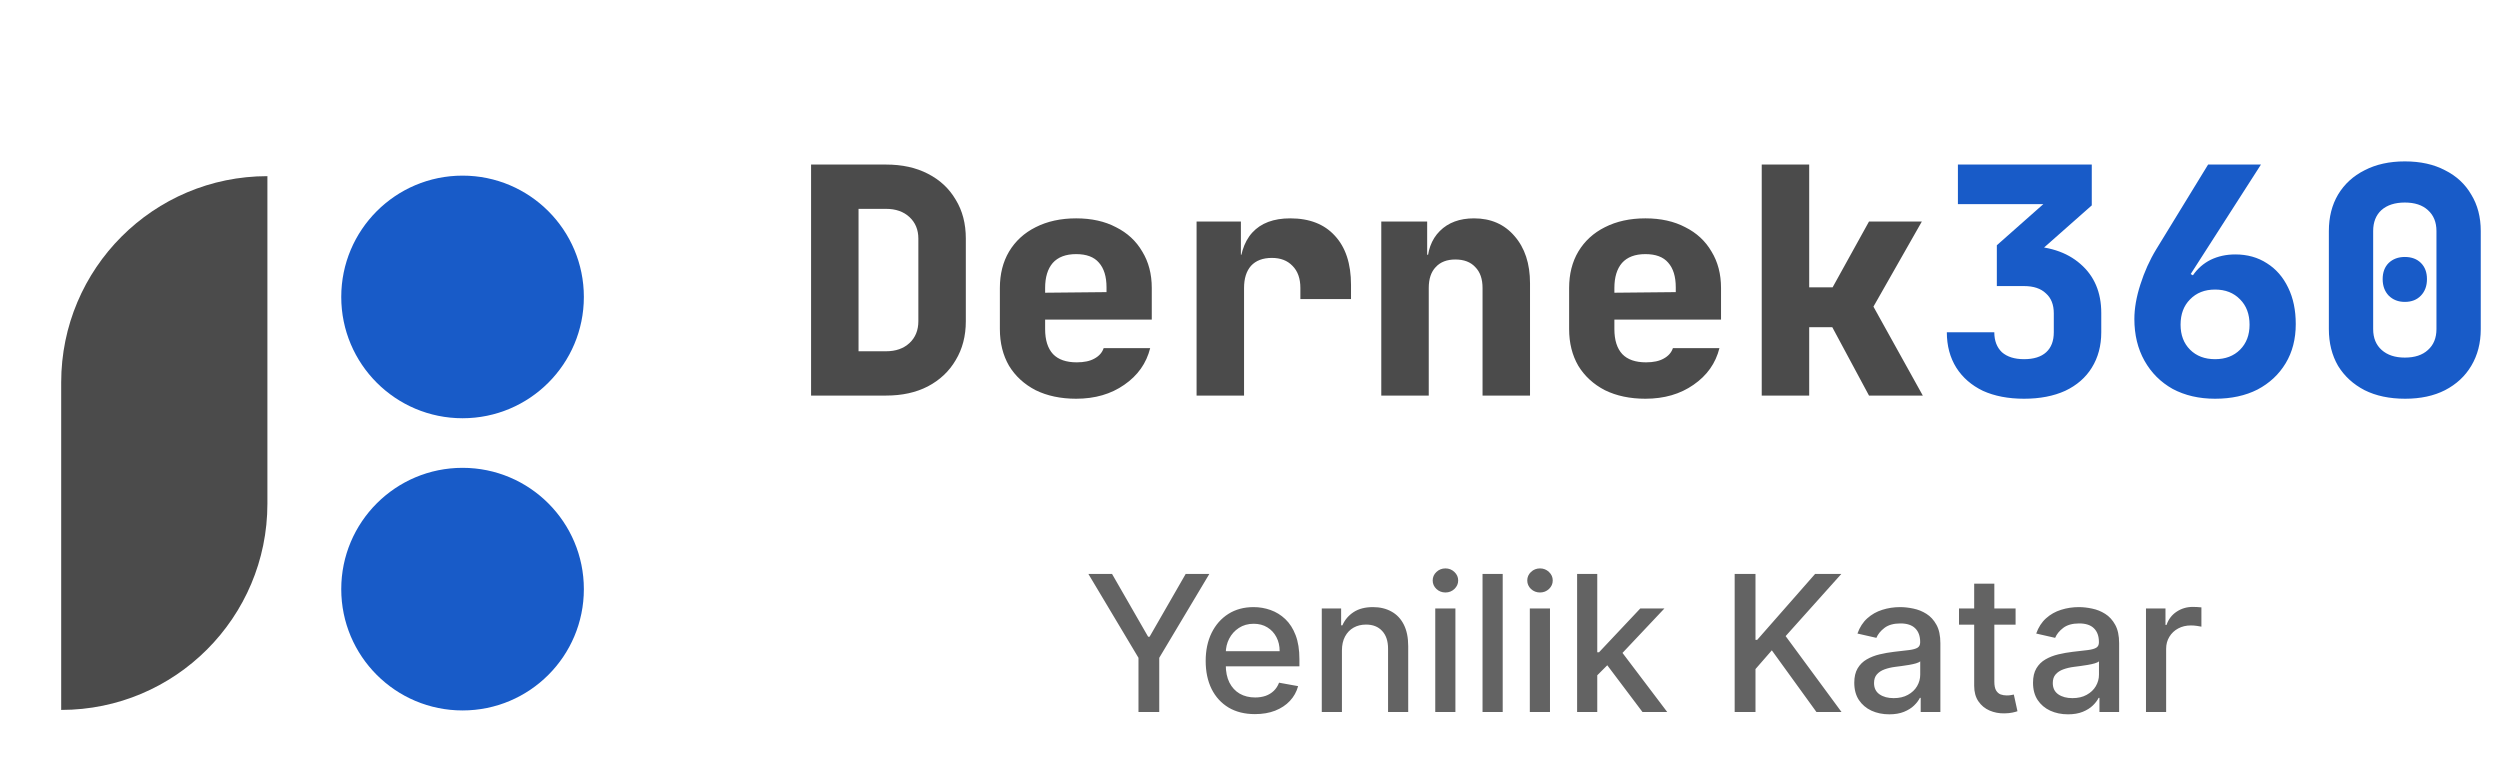 <svg width="158" height="48" viewBox="0 0 158 48" fill="none" xmlns="http://www.w3.org/2000/svg">
<path d="M29.234 26.433C33.468 26.433 36.9 23.001 36.9 18.767C36.9 14.533 33.468 11.1 29.234 11.1C24.999 11.1 21.567 14.533 21.567 18.767C21.567 23.001 24.999 26.433 29.234 26.433Z" fill="#185BC8"/>
<path d="M29.234 44.9C33.468 44.9 36.9 41.468 36.9 37.233C36.9 32.999 33.468 29.567 29.234 29.567C24.999 29.567 21.567 32.999 21.567 37.233C21.567 41.468 24.999 44.9 29.234 44.9Z" fill="#185BC8"/>
<path d="M3.867 24.167C3.867 16.969 9.702 11.133 16.9 11.133V31.833C16.9 39.031 11.065 44.867 3.867 44.867V24.167Z" fill="#4B4B4B"/>
<path d="M51.26 25L51.26 10.4L56 10.4C57.013 10.4 57.893 10.593 58.64 10.98C59.4 11.367 59.987 11.913 60.4 12.62C60.827 13.313 61.04 14.133 61.04 15.08L61.04 20.3C61.04 21.233 60.827 22.053 60.4 22.76C59.987 23.467 59.4 24.02 58.64 24.42C57.893 24.807 57.013 25 56 25H51.26ZM54.26 22.2H56C56.613 22.2 57.107 22.027 57.48 21.68C57.853 21.333 58.04 20.873 58.04 20.3L58.04 15.08C58.04 14.52 57.853 14.067 57.48 13.72C57.107 13.373 56.613 13.2 56 13.2H54.26L54.26 22.2ZM68.012 25.2C67.039 25.2 66.186 25.02 65.452 24.66C64.732 24.287 64.172 23.773 63.772 23.12C63.386 22.453 63.192 21.68 63.192 20.8V18.2C63.192 17.32 63.386 16.553 63.772 15.9C64.172 15.233 64.732 14.72 65.452 14.36C66.186 13.987 67.039 13.8 68.012 13.8C68.986 13.8 69.826 13.987 70.532 14.36C71.252 14.72 71.805 15.233 72.192 15.9C72.592 16.553 72.792 17.32 72.792 18.2V20.2L66.052 20.2V20.8C66.052 21.493 66.219 22.02 66.552 22.38C66.885 22.727 67.385 22.9 68.052 22.9C68.519 22.9 68.892 22.82 69.172 22.66C69.466 22.5 69.659 22.28 69.752 22L72.692 22C72.452 22.96 71.906 23.733 71.052 24.32C70.212 24.907 69.199 25.2 68.012 25.2ZM69.932 18.66V18.16C69.932 17.48 69.772 16.96 69.452 16.6C69.145 16.24 68.665 16.06 68.012 16.06C67.359 16.06 66.865 16.247 66.532 16.62C66.212 16.993 66.052 17.52 66.052 18.2V18.5L70.132 18.46L69.932 18.66ZM75.624 25V14H78.424V16.1H79.184L78.324 17.38C78.324 16.193 78.598 15.3 79.144 14.7C79.691 14.1 80.491 13.8 81.544 13.8C82.758 13.8 83.698 14.167 84.364 14.9C85.044 15.633 85.384 16.667 85.384 18V18.9H82.184V18.2C82.184 17.6 82.018 17.133 81.684 16.8C81.364 16.467 80.931 16.3 80.384 16.3C79.811 16.3 79.371 16.467 79.064 16.8C78.771 17.133 78.624 17.6 78.624 18.2V25H75.624ZM87.297 25V14L90.197 14V16.1H91.077L90.197 16.8C90.197 15.867 90.463 15.133 90.997 14.6C91.53 14.067 92.25 13.8 93.157 13.8C94.223 13.8 95.077 14.173 95.717 14.92C96.37 15.667 96.697 16.66 96.697 17.9V25H93.697V18.2C93.697 17.627 93.543 17.187 93.237 16.88C92.943 16.56 92.523 16.4 91.977 16.4C91.443 16.4 91.03 16.56 90.737 16.88C90.443 17.187 90.297 17.627 90.297 18.2V25H87.297ZM103.989 25.2C103.015 25.2 102.162 25.02 101.429 24.66C100.709 24.287 100.149 23.773 99.749 23.12C99.362 22.453 99.169 21.68 99.169 20.8V18.2C99.169 17.32 99.362 16.553 99.749 15.9C100.149 15.233 100.709 14.72 101.429 14.36C102.162 13.987 103.015 13.8 103.989 13.8C104.962 13.8 105.802 13.987 106.509 14.36C107.229 14.72 107.782 15.233 108.169 15.9C108.569 16.553 108.769 17.32 108.769 18.2V20.2H102.029V20.8C102.029 21.493 102.195 22.02 102.529 22.38C102.862 22.727 103.362 22.9 104.029 22.9C104.495 22.9 104.869 22.82 105.149 22.66C105.442 22.5 105.635 22.28 105.729 22H108.669C108.429 22.96 107.882 23.733 107.029 24.32C106.189 24.907 105.175 25.2 103.989 25.2ZM105.909 18.66V18.16C105.909 17.48 105.749 16.96 105.429 16.6C105.122 16.24 104.642 16.06 103.989 16.06C103.335 16.06 102.842 16.247 102.509 16.62C102.189 16.993 102.029 17.52 102.029 18.2V18.5L106.109 18.46L105.909 18.66ZM111.341 25V10.4L114.341 10.4V18.16L115.821 18.16L118.121 14L121.461 14L118.401 19.38L121.521 25H118.121L115.801 20.68L114.341 20.68V25H111.341Z" fill="#4B4B4B"/>
<path d="M127.92 25.2C126.92 25.2 126.053 25.033 125.32 24.7C124.6 24.353 124.04 23.867 123.64 23.24C123.24 22.6 123.04 21.853 123.04 21H126.04C126.04 21.533 126.2 21.953 126.52 22.26C126.853 22.553 127.32 22.7 127.92 22.7C128.533 22.7 129 22.553 129.32 22.26C129.64 21.967 129.8 21.547 129.8 21V19.8C129.8 19.253 129.633 18.833 129.3 18.54C128.98 18.233 128.52 18.08 127.92 18.08H126.2V15.5L129.14 12.9L123.74 12.9V10.4L132.2 10.4V12.98L127.92 16.76V15.54C129.427 15.54 130.613 15.92 131.48 16.68C132.36 17.44 132.8 18.473 132.8 19.78V21C132.8 21.853 132.6 22.6 132.2 23.24C131.813 23.867 131.253 24.353 130.52 24.7C129.787 25.033 128.92 25.2 127.92 25.2ZM139.992 25.2C138.979 25.2 138.086 24.993 137.312 24.58C136.552 24.153 135.959 23.56 135.532 22.8C135.106 22.04 134.892 21.16 134.892 20.16C134.892 19.493 135.019 18.767 135.272 17.98C135.526 17.18 135.859 16.44 136.272 15.76L139.552 10.4L142.892 10.4L138.452 17.32L138.592 17.4C138.886 16.973 139.259 16.647 139.712 16.42C140.179 16.193 140.699 16.08 141.272 16.08C142.032 16.08 142.699 16.267 143.272 16.64C143.846 17 144.292 17.513 144.612 18.18C144.932 18.833 145.092 19.6 145.092 20.48C145.092 21.427 144.879 22.253 144.452 22.96C144.026 23.667 143.432 24.22 142.672 24.62C141.912 25.007 141.019 25.2 139.992 25.2ZM139.992 22.7C140.646 22.7 141.172 22.5 141.572 22.1C141.972 21.7 142.172 21.173 142.172 20.52C142.172 19.853 141.972 19.32 141.572 18.92C141.172 18.507 140.646 18.3 139.992 18.3C139.339 18.3 138.812 18.507 138.412 18.92C138.012 19.32 137.812 19.853 137.812 20.52C137.812 21.173 138.012 21.7 138.412 22.1C138.812 22.5 139.339 22.7 139.992 22.7ZM152.004 25.2C151.018 25.2 150.164 25.02 149.444 24.66C148.724 24.287 148.164 23.773 147.764 23.12C147.378 22.453 147.184 21.68 147.184 20.8V14.6C147.184 13.72 147.378 12.953 147.764 12.3C148.164 11.633 148.724 11.12 149.444 10.76C150.164 10.387 151.011 10.2 151.984 10.2C152.971 10.2 153.818 10.387 154.524 10.76C155.244 11.12 155.798 11.633 156.184 12.3C156.584 12.953 156.784 13.72 156.784 14.6V20.8C156.784 21.68 156.584 22.453 156.184 23.12C155.798 23.773 155.244 24.287 154.524 24.66C153.818 25.02 152.978 25.2 152.004 25.2ZM151.984 22.6C152.611 22.6 153.098 22.44 153.444 22.12C153.804 21.8 153.984 21.36 153.984 20.8V14.6C153.984 14.04 153.804 13.6 153.444 13.28C153.098 12.96 152.611 12.8 151.984 12.8C151.358 12.8 150.864 12.96 150.504 13.28C150.158 13.6 149.984 14.04 149.984 14.6V20.8C149.984 21.36 150.164 21.8 150.524 22.12C150.884 22.44 151.371 22.6 151.984 22.6ZM151.984 19.08C151.571 19.08 151.231 18.947 150.964 18.68C150.711 18.413 150.584 18.067 150.584 17.64C150.584 17.213 150.711 16.873 150.964 16.62C151.231 16.367 151.571 16.24 151.984 16.24C152.411 16.24 152.751 16.367 153.004 16.62C153.258 16.873 153.384 17.213 153.384 17.64C153.384 18.067 153.258 18.413 153.004 18.68C152.751 18.947 152.411 19.08 151.984 19.08Z" fill="#185BC8"/>
<path d="M68.785 36.273H70.281L72.561 40.24H72.655L74.935 36.273H76.43L73.264 41.574V45H71.952V41.574L68.785 36.273ZM79.314 45.132C78.669 45.132 78.114 44.994 77.648 44.719C77.185 44.44 76.827 44.05 76.574 43.547C76.324 43.041 76.199 42.449 76.199 41.77C76.199 41.099 76.324 40.508 76.574 39.997C76.827 39.486 77.179 39.087 77.631 38.8C78.086 38.513 78.617 38.369 79.225 38.369C79.594 38.369 79.952 38.43 80.299 38.553C80.645 38.675 80.956 38.867 81.232 39.128C81.507 39.389 81.725 39.729 81.884 40.146C82.043 40.561 82.123 41.065 82.123 41.659V42.111H76.919V41.156H80.874C80.874 40.821 80.806 40.524 80.669 40.266C80.533 40.004 80.341 39.798 80.094 39.648C79.85 39.497 79.563 39.422 79.233 39.422C78.875 39.422 78.563 39.51 78.296 39.686C78.032 39.859 77.827 40.087 77.682 40.368C77.54 40.646 77.469 40.949 77.469 41.276V42.021C77.469 42.459 77.546 42.831 77.699 43.138C77.856 43.445 78.073 43.679 78.351 43.841C78.63 44 78.955 44.08 79.327 44.08C79.569 44.08 79.789 44.045 79.988 43.977C80.186 43.906 80.358 43.801 80.503 43.662C80.648 43.523 80.759 43.351 80.836 43.146L82.041 43.364C81.945 43.719 81.772 44.03 81.522 44.297C81.275 44.561 80.963 44.767 80.588 44.915C80.216 45.06 79.791 45.132 79.314 45.132ZM84.81 41.114V45H83.536V38.455H84.759V39.52H84.84C84.991 39.173 85.227 38.895 85.548 38.685C85.871 38.474 86.279 38.369 86.771 38.369C87.217 38.369 87.607 38.463 87.942 38.651C88.278 38.835 88.538 39.111 88.722 39.477C88.907 39.844 88.999 40.297 88.999 40.837V45H87.725V40.99C87.725 40.516 87.602 40.145 87.354 39.878C87.107 39.608 86.768 39.473 86.336 39.473C86.04 39.473 85.778 39.537 85.548 39.665C85.32 39.793 85.14 39.98 85.006 40.227C84.876 40.472 84.81 40.767 84.81 41.114ZM90.708 45V38.455H91.982V45H90.708ZM91.352 37.445C91.13 37.445 90.94 37.371 90.781 37.223C90.624 37.072 90.546 36.894 90.546 36.686C90.546 36.476 90.624 36.297 90.781 36.149C90.94 35.999 91.13 35.923 91.352 35.923C91.573 35.923 91.762 35.999 91.918 36.149C92.077 36.297 92.157 36.476 92.157 36.686C92.157 36.894 92.077 37.072 91.918 37.223C91.762 37.371 91.573 37.445 91.352 37.445ZM94.971 36.273V45H93.696V36.273H94.971ZM96.685 45V38.455H97.959V45H96.685ZM97.328 37.445C97.106 37.445 96.916 37.371 96.757 37.223C96.601 37.072 96.523 36.894 96.523 36.686C96.523 36.476 96.601 36.297 96.757 36.149C96.916 35.999 97.106 35.923 97.328 35.923C97.55 35.923 97.739 35.999 97.895 36.149C98.054 36.297 98.133 36.476 98.133 36.686C98.133 36.894 98.054 37.072 97.895 37.223C97.739 37.371 97.55 37.445 97.328 37.445ZM100.845 42.78L100.836 41.224H101.058L103.666 38.455H105.191L102.217 41.608H102.017L100.845 42.78ZM99.673 45V36.273H100.947V45H99.673ZM103.806 45L101.463 41.889L102.341 40.999L105.37 45L103.806 45ZM109.631 45V36.273H110.947V40.44H111.054L114.714 36.273H116.372L112.852 40.202L116.385 45H114.8L111.979 41.101L110.947 42.285V45H109.631ZM119.402 45.145C118.987 45.145 118.612 45.068 118.277 44.915C117.942 44.758 117.676 44.533 117.48 44.237C117.287 43.942 117.19 43.58 117.19 43.151C117.19 42.781 117.261 42.477 117.403 42.239C117.545 42 117.737 41.811 117.979 41.672C118.22 41.533 118.49 41.428 118.788 41.356C119.087 41.285 119.391 41.231 119.7 41.195C120.092 41.149 120.411 41.112 120.655 41.084C120.899 41.053 121.077 41.003 121.188 40.935C121.298 40.867 121.354 40.756 121.354 40.602V40.572C121.354 40.2 121.249 39.912 121.038 39.707C120.831 39.503 120.521 39.401 120.109 39.401C119.68 39.401 119.342 39.496 119.095 39.686C118.851 39.874 118.682 40.082 118.588 40.312L117.391 40.04C117.533 39.642 117.74 39.321 118.013 39.077C118.288 38.83 118.605 38.651 118.963 38.54C119.321 38.426 119.697 38.369 120.092 38.369C120.354 38.369 120.631 38.401 120.923 38.463C121.219 38.523 121.494 38.633 121.75 38.795C122.009 38.957 122.22 39.189 122.385 39.49C122.55 39.788 122.632 40.176 122.632 40.653V45H121.388V44.105H121.337C121.254 44.27 121.131 44.432 120.966 44.591C120.801 44.75 120.589 44.882 120.331 44.987C120.072 45.092 119.763 45.145 119.402 45.145ZM119.679 44.122C120.031 44.122 120.332 44.053 120.582 43.913C120.835 43.774 121.027 43.592 121.158 43.368C121.291 43.141 121.358 42.898 121.358 42.639V41.795C121.313 41.841 121.224 41.883 121.094 41.923C120.966 41.96 120.82 41.993 120.655 42.021C120.49 42.047 120.33 42.071 120.173 42.094C120.017 42.114 119.886 42.131 119.781 42.145C119.534 42.176 119.308 42.229 119.104 42.303C118.902 42.376 118.74 42.483 118.618 42.622C118.499 42.758 118.439 42.94 118.439 43.168C118.439 43.483 118.555 43.722 118.788 43.883C119.021 44.043 119.318 44.122 119.679 44.122ZM127.385 38.455V39.477H123.809V38.455H127.385ZM124.768 36.886H126.042V43.078C126.042 43.325 126.079 43.511 126.153 43.636C126.227 43.758 126.322 43.842 126.439 43.888C126.558 43.93 126.687 43.952 126.826 43.952C126.929 43.952 127.018 43.945 127.095 43.93C127.172 43.916 127.231 43.905 127.274 43.896L127.504 44.949C127.43 44.977 127.325 45.006 127.189 45.034C127.052 45.065 126.882 45.082 126.677 45.085C126.342 45.091 126.029 45.031 125.74 44.906C125.45 44.781 125.216 44.588 125.037 44.327C124.858 44.065 124.768 43.737 124.768 43.342V36.886ZM130.699 45.145C130.284 45.145 129.909 45.068 129.574 44.915C129.239 44.758 128.973 44.533 128.777 44.237C128.584 43.942 128.487 43.58 128.487 43.151C128.487 42.781 128.558 42.477 128.7 42.239C128.842 42 129.034 41.811 129.276 41.672C129.517 41.533 129.787 41.428 130.085 41.356C130.384 41.285 130.688 41.231 130.997 41.195C131.389 41.149 131.707 41.112 131.952 41.084C132.196 41.053 132.374 41.003 132.484 40.935C132.595 40.867 132.651 40.756 132.651 40.602V40.572C132.651 40.2 132.545 39.912 132.335 39.707C132.128 39.503 131.818 39.401 131.406 39.401C130.977 39.401 130.639 39.496 130.392 39.686C130.148 39.874 129.979 40.082 129.885 40.312L128.688 40.04C128.83 39.642 129.037 39.321 129.31 39.077C129.585 38.83 129.902 38.651 130.26 38.54C130.618 38.426 130.994 38.369 131.389 38.369C131.651 38.369 131.928 38.401 132.22 38.463C132.516 38.523 132.791 38.633 133.047 38.795C133.305 38.957 133.517 39.189 133.682 39.49C133.847 39.788 133.929 40.176 133.929 40.653V45H132.685V44.105H132.634C132.551 44.27 132.428 44.432 132.263 44.591C132.098 44.75 131.886 44.882 131.628 44.987C131.369 45.092 131.06 45.145 130.699 45.145ZM130.976 44.122C131.328 44.122 131.629 44.053 131.879 43.913C132.132 43.774 132.324 43.592 132.455 43.368C132.588 43.141 132.655 42.898 132.655 42.639V41.795C132.609 41.841 132.521 41.883 132.391 41.923C132.263 41.96 132.116 41.993 131.952 42.021C131.787 42.047 131.626 42.071 131.47 42.094C131.314 42.114 131.183 42.131 131.078 42.145C130.831 42.176 130.605 42.229 130.401 42.303C130.199 42.376 130.037 42.483 129.915 42.622C129.795 42.758 129.736 42.94 129.736 43.168C129.736 43.483 129.852 43.722 130.085 43.883C130.318 44.043 130.615 44.122 130.976 44.122ZM135.626 45V38.455H136.858V39.494H136.926C137.045 39.142 137.255 38.865 137.556 38.663C137.86 38.459 138.204 38.356 138.588 38.356C138.667 38.356 138.761 38.359 138.869 38.365C138.98 38.371 139.066 38.378 139.129 38.386V39.605C139.078 39.591 138.987 39.575 138.856 39.558C138.725 39.538 138.595 39.528 138.464 39.528C138.163 39.528 137.895 39.592 137.659 39.72C137.426 39.845 137.241 40.02 137.105 40.244C136.968 40.466 136.9 40.719 136.9 41.003V45H135.626Z" fill="#636363"/>
</svg>
